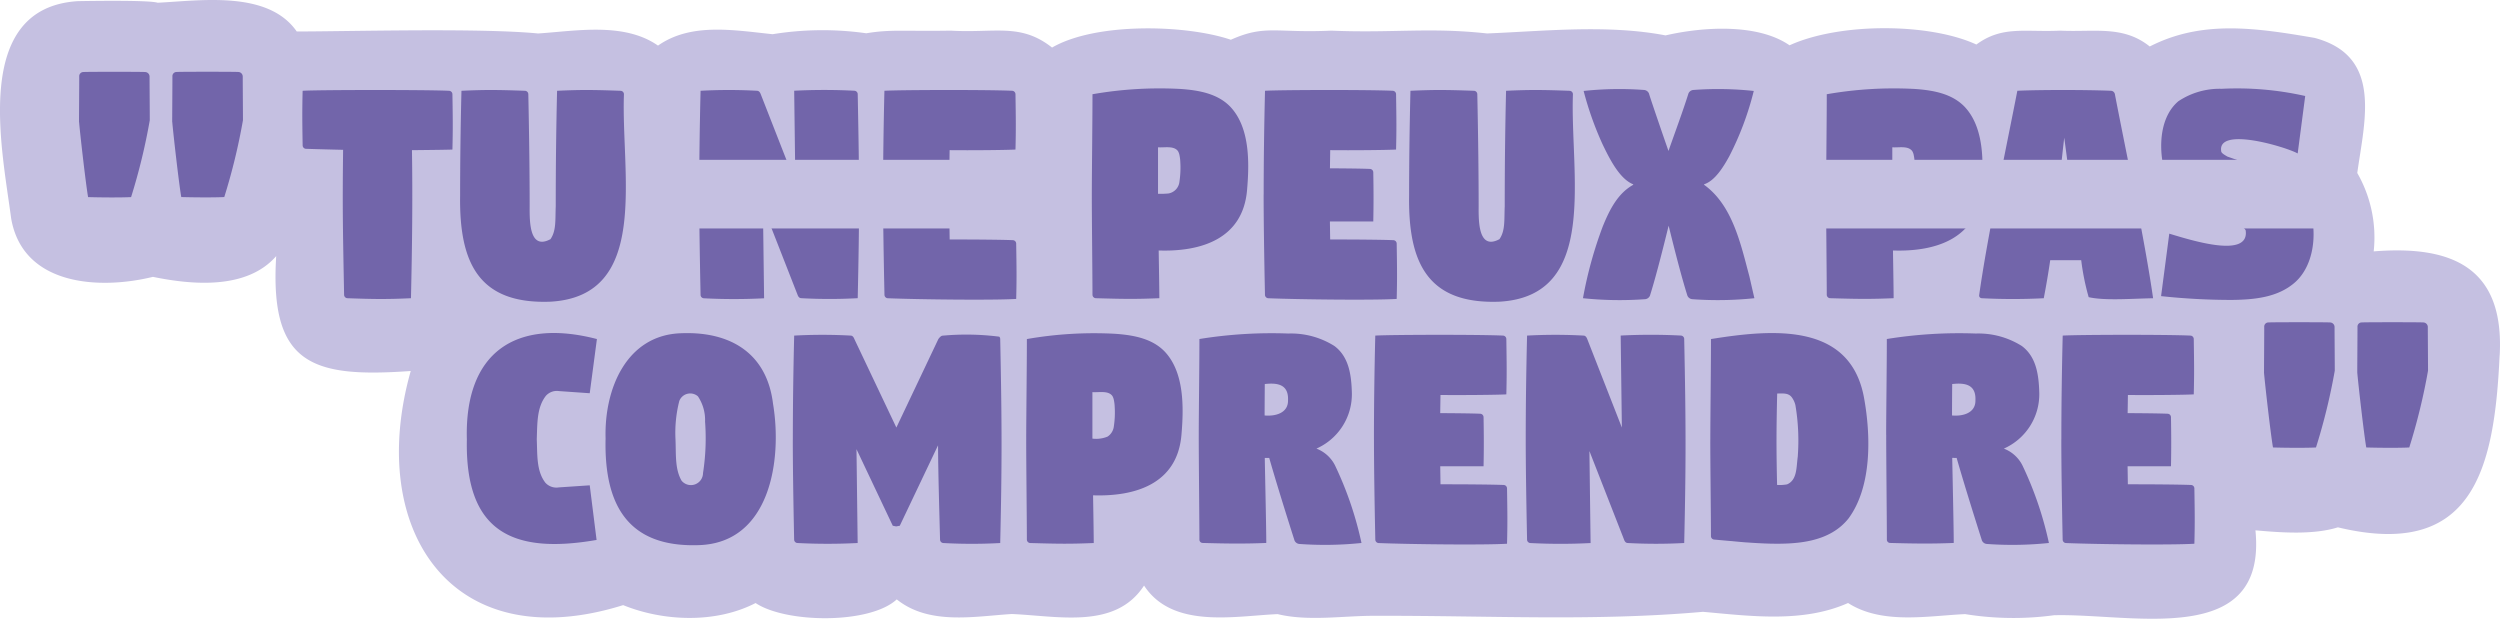 <svg xmlns="http://www.w3.org/2000/svg" width="250" height="61.876" viewBox="0 0 250 61.876">
  <g id="TuNePeuxPasComprendre" transform="translate(0 0)">
    <rect id="area" width="249.999" height="61.876" transform="translate(0 0)" fill="#fff" opacity="0"/>
    <path id="background" d="M249.969,35.533c.471-8.608-4.535-11.044-12.6-10.393a12.963,12.963,0,0,0-1.642-7.842c.731-5.26,2.552-11.7-4.273-13.51-5.932-1.018-11.274-1.8-16.479.861-2.666-2.139-5.542-1.42-8.956-1.585-3.545.167-5.778-.52-8.382,1.389-4.721-2.178-13.693-2.2-18.683.078-3.206-2.218-8.711-1.844-12.4-.991-5.788-1.108-12.053-.431-17.844-.194-5.8-.634-9.4-.02-15.587-.282-5.512.259-6.6-.628-10.038.912-4.482-1.519-13.494-1.761-17.88.781-3.148-2.489-5.727-1.431-10.137-1.693-4.69.081-5.966-.148-8.44.264a31.146,31.146,0,0,0-9.367.093C73.357,3.014,69.1,2.245,65.8,4.56,62.421,2.2,57.633,3.094,53.811,3.348c-5.888-.576-19.206-.194-24.137-.2C26.8-.988,20.043.064,15.763.274c-.818-.28-7.028-.177-8-.158C-2.882.808.218,14.938,1.113,21.826c1.163,6.781,8.863,7.163,14.18,5.859,4,.826,9.406,1.274,12.327-2.074C26.942,36.494,31.249,37.8,41.074,37.1,36.6,52.907,45.1,65.9,62.315,60.512c4.054,1.643,9.273,1.843,13.244-.209,3.042,2.032,11.423,2.132,14.116-.365,3.247,2.611,7.782,1.691,11.51,1.463,4.688.2,10.361,1.554,13.22-2.846,2.853,4.359,9.063,3.042,13.361,2.857,3.031.741,6.62.161,9.592.17,11.461-.039,21.969.571,32.94-.4,4.8.428,9.992,1.126,14.509-.882,3.392,2.184,8.018,1.28,11.7,1.111a30.313,30.313,0,0,0,8.9.112c7.866-.2,21.31,3.36,20.137-8.49,2.624.235,5.781.464,8.247-.3,13.537,3.251,15.646-5.811,16.172-17.2" transform="translate(0 0)" fill="#c5c0e1"/>
    <g id="text" transform="translate(7.895 7.174)">
      <path id="Tracé_7032" data-name="Tracé 7032" d="M237.5,37.5c0-.852.024-3.68.022-4.548a.415.415,0,0,1,.4-.454c.325-.03,5.871-.03,6.191,0a.46.46,0,0,1,.441.454c0,.884.023,3.5.022,4.367A60.7,60.7,0,0,1,242.7,45c-1.021.056-3.179.035-4.3,0-.206-1.137-.79-6.2-.9-7.5m-9.325,0c0-.852.024-3.68.022-4.548a.415.415,0,0,1,.4-.454c.325-.03,5.871-.03,6.191,0a.46.46,0,0,1,.441.454c0,.884.023,3.5.022,4.367A60.7,60.7,0,0,1,233.372,45c-1.021.056-3.179.035-4.3,0-.206-1.137-.79-6.2-.9-7.5" transform="translate(-9.668 -7.427)" fill="#7265aa"/>
      <path id="Tracé_7033" data-name="Tracé 7033" d="M30.467,11.777q0-1.392.034-2.627c1.45-.1,12.48-.109,14.644,0a.349.349,0,0,1,.334.345c.039,2.357.051,3.58,0,5.532q-.543.025-4.046.061c.074,4.712.022,9.642-.1,14.805-2.417.115-3.772.093-6.352,0a.348.348,0,0,1-.334-.345c-.131-6.916-.167-8.716-.1-14.495q-1.923-.043-3.711-.1a.347.347,0,0,1-.334-.345q-.034-1.988-.034-2.835" transform="translate(-8.132 -7.245)" fill="#7265aa"/>
      <path id="Tracé_7034" data-name="Tracé 7034" d="M46.372,19.65q0-4.97.134-10.5c2.419-.116,3.771-.093,6.352,0a.348.348,0,0,1,.334.345q.134,6.5.134,11.2c-.011,1.553-.024,4.422,2.082,3.293.584-.848.471-1.886.526-3.3q0-6.007.134-11.538c2.429-.116,3.768-.093,6.353,0a.348.348,0,0,1,.333.345c-.295,7.979,2.662,20.161-7.322,20.743-7.278.289-9.149-3.981-9.061-10.587" transform="translate(-8.255 -7.245)" fill="#7265aa"/>
      <path id="Tracé_7035" data-name="Tracé 7035" d="M70.471,19.52q0-4.84.134-10.372a51.585,51.585,0,0,1,5.651,0c.161.006.284.121.367.346l3.461,8.85-.117-9.2a58.524,58.524,0,0,1,6.018,0,.362.362,0,0,1,.24.11.338.338,0,0,1,.094.236c.177,8.688.18,12.425,0,20.4a51.842,51.842,0,0,1-5.65,0c-.168-.006-.29-.121-.368-.346L76.84,20.7l.117,9.2a58.522,58.522,0,0,1-6.018,0,.343.343,0,0,1-.24-.11.322.322,0,0,1-.094-.236q-.134-6.5-.134-10.025" transform="translate(-8.443 -7.245)" fill="#7265aa"/>
      <path id="Tracé_7036" data-name="Tracé 7036" d="M89,19.52q0-4.84.134-10.372c1.557-.093,10.389-.112,12.772,0a.35.35,0,0,1,.334.346c.038,2.525.052,3.491,0,5.532-.831.05-4.411.087-6.586.06q-.018,1.194-.026,1.816,2.993.016,4,.061a.348.348,0,0,1,.333.345c.032,1.823.037,3.113,0,4.91H95.632q.009.6.026,1.8c2.6,0,5.149.022,6.319.069a.348.348,0,0,1,.334.346c.039,2.525.053,3.492,0,5.531-2.372.142-9.689.056-12.838-.068a.349.349,0,0,1-.334-.346Q89,23.046,89,19.52" transform="translate(-8.587 -7.245)" fill="#7265aa"/>
      <path id="Tracé_7037" data-name="Tracé 7037" d="M116.657,19.449a8.194,8.194,0,0,0,1.059-.034,1.333,1.333,0,0,0,1.086-1.2,9.394,9.394,0,0,0,.083-1.951,3.7,3.7,0,0,0-.077-.642,1.256,1.256,0,0,0-.151-.433c-.41-.577-1.362-.338-2-.389Zm-6.62.069c0-2.016.072-8.021.066-10.025a39.014,39.014,0,0,1,8.816-.527c1.785.126,3.69.449,4.968,1.78,1.962,2.078,1.915,5.571,1.672,8.349-.421,4.851-4.565,6.166-8.836,6.024q.067,3.977.067,4.772c-2.505.1-3.493.08-6.353,0a.35.35,0,0,1-.334-.346c0-1.938-.072-8.056-.066-10.025" transform="translate(-8.75 -7.244)" fill="#7265aa"/>
      <path id="Tracé_7038" data-name="Tracé 7038" d="M127.357,19.52q0-4.84.134-10.372c1.557-.093,10.389-.112,12.772,0a.35.35,0,0,1,.334.346c.037,2.525.051,3.491,0,5.532-.831.05-4.411.087-6.586.06q-.018,1.194-.026,1.816,2.993.016,4,.061a.348.348,0,0,1,.333.345c.032,1.823.037,3.113,0,4.91h-4.338q.009.6.026,1.8c2.6,0,5.149.022,6.319.069a.349.349,0,0,1,.334.346c.039,2.525.053,3.492,0,5.531-2.372.142-9.689.056-12.838-.068a.349.349,0,0,1-.334-.346q-.134-6.5-.134-10.025" transform="translate(-8.885 -7.245)" fill="#7265aa"/>
      <path id="Tracé_7039" data-name="Tracé 7039" d="M142.015,19.65q0-4.97.134-10.5c2.419-.116,3.771-.093,6.352,0a.348.348,0,0,1,.334.345q.134,6.5.134,11.2c-.011,1.552-.024,4.423,2.081,3.293.586-.848.47-1.886.527-3.3q0-6.007.134-11.538c2.429-.116,3.766-.093,6.352,0a.348.348,0,0,1,.334.345c-.295,7.979,2.662,20.161-7.322,20.743-7.277.289-9.15-3.981-9.061-10.587" transform="translate(-8.999 -7.245)" fill="#7265aa"/>
      <path id="Tracé_7040" data-name="Tracé 7040" d="M159.537,29.891a40.792,40.792,0,0,1,1.981-7.182c.684-1.674,1.493-3.294,3.042-4.157V18.5c-1.358-.537-2.352-2.526-3.057-3.988a32.436,32.436,0,0,1-1.9-5.347,33.523,33.523,0,0,1,6.019-.1.583.583,0,0,1,.51.345c.225.76,1.742,5.154,1.956,5.756.582-1.664,1.457-4.02,2-5.756a.583.583,0,0,1,.51-.345,33.523,33.523,0,0,1,6.019.1,30.093,30.093,0,0,1-2.444,6.523c-.6,1.093-1.437,2.456-2.521,2.812v.052c2.854,2.052,3.668,5.959,4.528,9.161.1.436.406,1.781.5,2.178a35.29,35.29,0,0,1-6.186.1.586.586,0,0,1-.51-.346q-.719-2.264-1.88-7.009-1.188,4.858-1.872,7.009a.586.586,0,0,1-.51.346,35.288,35.288,0,0,1-6.186-.1" transform="translate(-9.135 -7.244)" fill="#7265aa"/>
      <path id="Tracé_7041" data-name="Tracé 7041" d="M190.66,19.449a8.194,8.194,0,0,0,1.059-.034,1.333,1.333,0,0,0,1.086-1.2,9.257,9.257,0,0,0,.083-1.951,3.7,3.7,0,0,0-.077-.642,1.236,1.236,0,0,0-.151-.433c-.41-.577-1.362-.338-2-.389Zm-6.62.069c0-2.016.072-8.021.066-10.025a39.014,39.014,0,0,1,8.816-.527c1.786.126,3.69.449,4.968,1.78,1.963,2.078,1.915,5.571,1.672,8.349-.42,4.85-4.565,6.166-8.835,6.024q.066,3.977.066,4.772c-2.5.1-3.494.08-6.353,0a.35.35,0,0,1-.334-.346c0-1.938-.072-8.056-.066-10.025" transform="translate(-9.325 -7.244)" fill="#7265aa"/>
      <path id="Tracé_7042" data-name="Tracé 7042" d="M207.13,21.594h1.881c-.214-1.469-.84-6.346-1.037-7.752-.18,1.453-.681,6.358-.844,7.752m-7.665,8.012c.8-5.757,2.73-14.86,3.82-20.458,2.226-.107,6.965-.1,9.362,0a.4.4,0,0,1,.251.1.42.42,0,0,1,.142.248c1.1,5.738,2.979,14.487,3.82,20.4-2.087.032-4.814.263-6.442-.109a23.948,23.948,0,0,1-.747-3.693h-3.1q-.268,1.85-.644,3.8a60.947,60.947,0,0,1-6.186,0,.268.268,0,0,1-.276-.285" transform="translate(-9.445 -7.245)" fill="#7265aa"/>
      <path id="Tracé_7043" data-name="Tracé 7043" d="M217.8,29.683l.82-6.249c2.319.7,8.044,2.5,7.639-.331a.748.748,0,0,0-.239-.271c-.114-.08-.223-.155-.323-.212a2.913,2.913,0,0,0-.468-.2c-.211-.068-.384-.126-.524-.173-2.308-.632-4.895-1.451-6.09-3.719-1.1-2.453-1.309-6.45.909-8.332a7.434,7.434,0,0,1,4.341-1.247,30.879,30.879,0,0,1,8.347.72l-.752,5.747c-1.087-.627-8.186-2.788-7.634-.156.1.192.418.351.6.464,3.277,1.179,7.333,2.063,8.318,5.482.648,2.329.322,5.381-1.505,7.056-1.727,1.56-4.118,1.775-6.386,1.8a66.376,66.376,0,0,1-7.055-.38" transform="translate(-9.587 -7.243)" fill="#7265aa"/>
      <path id="Tracé_7044" data-name="Tracé 7044" d="M47.051,44.183c-.235-8.68,4.882-12.13,13.006-10.017l-.718,5.419-3.085-.216a1.461,1.461,0,0,0-1.3.475c-.911,1.162-.851,2.745-.911,4.339.067,1.6-.041,3.175.858,4.347A1.484,1.484,0,0,0,56.254,49l3.085-.207.685,5.462c-8.487,1.472-13.167-.873-12.972-10.069" transform="translate(-8.261 -7.435)" fill="#7265aa"/>
      <path id="Tracé_7045" data-name="Tracé 7045" d="M68.023,44.183c.065,1.53-.07,2.97.61,4.149a1.21,1.21,0,0,0,2.142-.758,22.678,22.678,0,0,0,.206-5.151,4.262,4.262,0,0,0-.713-2.526,1.168,1.168,0,0,0-1.866.469,12.869,12.869,0,0,0-.379,3.817m-6.988,0c-.172-5.018,2.09-10.474,7.623-10.6,4.849-.178,8.5,1.993,9.117,7.044.951,5.681-.319,13.954-7.445,14.148-7.058.234-9.438-4.012-9.3-10.587" transform="translate(-8.369 -7.435)" fill="#7265aa"/>
      <path id="Tracé_7046" data-name="Tracé 7046" d="M79.905,44.193q0-4.84.134-10.372a51.6,51.6,0,0,1,5.651,0c.161.006.284.121.367.346l4.2,8.85,4.2-8.85q.234-.32.41-.337a26.091,26.091,0,0,1,5.682.1.34.34,0,0,1,.094.236c.177,8.688.18,12.425,0,20.4a52.142,52.142,0,0,1-5.683,0,.349.349,0,0,1-.334-.346c-.068-2.732-.188-6.636-.2-9.429L90.6,52.836l-.368.068-.334-.068-3.628-7.658.117,9.386a58.785,58.785,0,0,1-6.018,0,.349.349,0,0,1-.334-.346q-.134-6.5-.134-10.025" transform="translate(-8.516 -7.436)" fill="#7265aa"/>
      <path id="Tracé_7047" data-name="Tracé 7047" d="M110.045,44.122a3.018,3.018,0,0,0,1.515-.2,1.421,1.421,0,0,0,.63-1.034,9.262,9.262,0,0,0,.083-1.951,3.7,3.7,0,0,0-.077-.642,1.236,1.236,0,0,0-.151-.433c-.41-.577-1.362-.338-2-.389Zm-6.62.069c0-2.016.072-8.02.066-10.025a39.129,39.129,0,0,1,8.816-.527c1.786.126,3.69.449,4.968,1.78,1.963,2.078,1.915,5.571,1.672,8.349-.42,4.852-4.566,6.164-8.836,6.025q.067,3.975.067,4.771c-2.5.1-3.494.08-6.353,0a.35.35,0,0,1-.334-.346c0-1.938-.072-8.056-.066-10.025" transform="translate(-8.699 -7.435)" fill="#7265aa"/>
      <path id="Tracé_7048" data-name="Tracé 7048" d="M127.4,41.807c1.079.1,2.355-.237,2.341-1.5.075-1.584-1-1.791-2.324-1.642q-.016,2.023-.017,3.137m-6.586,1.936c0-2.078.072-7.5.066-9.576a45.312,45.312,0,0,1,8.9-.548,8.142,8.142,0,0,1,4.6,1.247c1.456,1.088,1.7,2.9,1.746,4.719a5.951,5.951,0,0,1-3.544,5.541,3.474,3.474,0,0,1,1.848,1.659,35.12,35.12,0,0,1,2.658,7.779,35.387,35.387,0,0,1-6.186.1.585.585,0,0,1-.51-.345q-1.63-5.117-2.532-8.263h-.444c.023,1.333.152,7.076.151,8.505-2.152.09-3.934.07-6.352,0a.331.331,0,0,1-.335-.346c0-1.9-.072-8.545-.066-10.475" transform="translate(-8.834 -7.435)" fill="#7265aa"/>
      <path id="Tracé_7049" data-name="Tracé 7049" d="M138.47,44.193q0-4.84.134-10.372c1.557-.093,10.389-.112,12.772,0a.35.35,0,0,1,.334.346c.037,2.526.051,3.491,0,5.532-.831.051-4.411.086-6.586.061q-.018,1.192-.026,1.815,2.993.016,4,.061a.348.348,0,0,1,.334.345c.032,1.823.037,3.113,0,4.91H145.1q.009.6.026,1.8c2.6,0,5.149.021,6.319.068a.349.349,0,0,1,.334.346c.039,2.525.053,3.492,0,5.531-2.372.141-9.689.056-12.838-.068a.349.349,0,0,1-.334-.346q-.134-6.5-.134-10.025" transform="translate(-8.971 -7.436)" fill="#7265aa"/>
      <path id="Tracé_7050" data-name="Tracé 7050" d="M153.768,44.193q0-4.84.134-10.372a51.586,51.586,0,0,1,5.651,0c.161.006.284.121.367.346l3.461,8.85-.117-9.2a58.525,58.525,0,0,1,6.018,0,.362.362,0,0,1,.24.11.34.34,0,0,1,.094.236c.177,8.688.18,12.425,0,20.4a51.842,51.842,0,0,1-5.65,0c-.168-.006-.29-.121-.368-.346l-3.461-8.85.117,9.2a58.522,58.522,0,0,1-6.018,0,.343.343,0,0,1-.24-.11.323.323,0,0,1-.094-.236q-.134-6.5-.134-10.025" transform="translate(-9.09 -7.436)" fill="#7265aa"/>
      <path id="Tracé_7051" data-name="Tracé 7051" d="M178.989,44.192q0,2.057.059,4.563a4.146,4.146,0,0,0,1-.058c1.012-.433.919-1.695,1.065-2.748a21.332,21.332,0,0,0-.229-5.151,2.15,2.15,0,0,0-.334-.761c-.356-.527-.944-.416-1.493-.426q-.067,2.868-.066,4.58m-6.62,0c0-2.039.072-7.986.066-10.025,6.139-.983,13.871-1.685,15.291,5.8.69,3.732.844,8.9-1.532,12.134-1.875,2.36-5.058,2.593-7.9,2.524-.672-.018-1.552-.065-2.2-.115-.184,0-1.433-.121-1.61-.139-.068,0-1.651-.146-1.717-.15a.348.348,0,0,1-.334-.345c0-1.967-.072-7.68-.066-9.68" transform="translate(-9.234 -7.435)" fill="#7265aa"/>
      <path id="Tracé_7052" data-name="Tracé 7052" d="M196.679,41.807c1.079.1,2.355-.237,2.341-1.5.075-1.584-1-1.791-2.324-1.642q-.016,2.023-.017,3.137m-6.586,1.936c0-2.078.072-7.5.066-9.576a45.312,45.312,0,0,1,8.9-.548,8.139,8.139,0,0,1,4.6,1.247c1.458,1.087,1.7,2.9,1.747,4.719a5.951,5.951,0,0,1-3.544,5.541,3.474,3.474,0,0,1,1.848,1.659,35.12,35.12,0,0,1,2.658,7.779,35.484,35.484,0,0,1-6.186.1.585.585,0,0,1-.51-.345q-1.63-5.117-2.532-8.263H196.7c.024,1.333.152,7.076.151,8.505-2.153.09-3.934.07-6.353,0a.331.331,0,0,1-.334-.346c0-1.9-.072-8.545-.066-10.475" transform="translate(-9.372 -7.435)" fill="#7265aa"/>
      <path id="Tracé_7053" data-name="Tracé 7053" d="M207.75,44.193q0-4.84.134-10.372c1.558-.093,10.388-.112,12.772,0a.35.35,0,0,1,.334.346c.038,2.526.052,3.491,0,5.532-.831.051-4.411.086-6.586.061q-.016,1.192-.026,1.815,2.993.016,4,.061a.349.349,0,0,1,.334.345c.031,1.823.036,3.113,0,4.91h-4.339q.009.6.026,1.8c2.6,0,5.149.021,6.319.068a.348.348,0,0,1,.334.346c.039,2.525.053,3.492,0,5.531-2.372.141-9.689.056-12.838-.068a.35.35,0,0,1-.334-.346q-.134-6.5-.134-10.025" transform="translate(-9.509 -7.436)" fill="#7265aa"/>
      <path id="Tracé_7054" data-name="Tracé 7054" d="M17.282,12.256c0-.852.024-3.68.022-4.548a.415.415,0,0,1,.4-.454c.326-.03,5.871-.03,6.191,0a.458.458,0,0,1,.441.454c0,.884.023,3.5.022,4.367a60.7,60.7,0,0,1-1.869,7.686c-1.02.056-3.178.035-4.3,0-.206-1.137-.79-6.2-.9-7.5m-9.325,0c0-.852.024-3.68.022-4.548a.415.415,0,0,1,.4-.454c.326-.03,5.871-.03,6.192,0a.457.457,0,0,1,.44.454c0,.884.023,3.5.022,4.367a60.7,60.7,0,0,1-1.869,7.686c-1.02.056-3.18.035-4.3,0-.205-1.137-.79-6.2-.9-7.5" transform="translate(-7.957 -7.23)" fill="#7265aa"/>
    </g>
    <rect id="line" width="36.592" height="6.863" transform="translate(66.589 15.983)" fill="#c5c0e1"/>
    <rect id="line-2" data-name="line" width="53.713" height="6.863" transform="translate(179.695 15.983)" fill="#c5c0e1"/>
  </g>
</svg>
